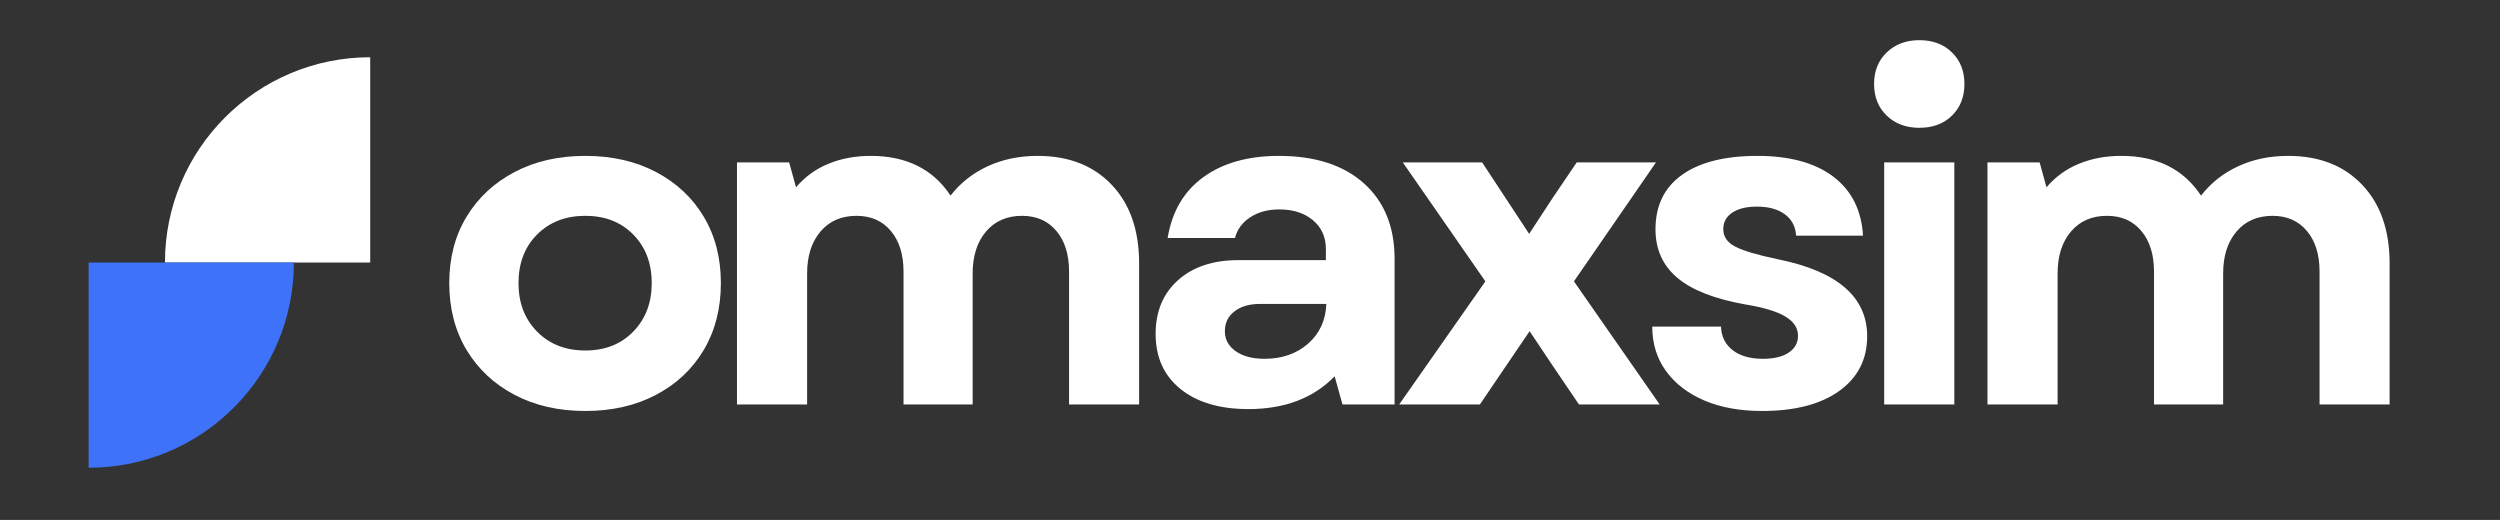 <svg xmlns="http://www.w3.org/2000/svg" xmlns:xlink="http://www.w3.org/1999/xlink" width="577" viewBox="0 0 432.75 90" height="120" preserveAspectRatio="xMidYMid meet"><rect x="0" y="0" width="432.75" height="90" fill="#333333" stroke="none"/><defs><g></g><clipPath id="d3a75155f9"><path d="M 28 9.91 L 64.051 9.91 L 64.051 46 L 28 46 Z M 28 9.91 " clip-rule="nonzero"></path></clipPath><clipPath id="17ec8ef7b5"><path d="M 15.328 45 L 51 45 L 51 81 L 15.328 81 Z M 15.328 45 " clip-rule="nonzero"></path></clipPath></defs><g fill="#ffffff" fill-opacity="1"><g transform="translate(74.658, 70.015)"><g><path d="M 26.656 1.125 C 22.031 1.125 17.945 0.191 14.406 -1.672 C 10.863 -3.535 8.094 -6.129 6.094 -9.453 C 4.102 -12.785 3.109 -16.633 3.109 -21 C 3.109 -25.363 4.102 -29.191 6.094 -32.484 C 8.094 -35.785 10.863 -38.367 14.406 -40.234 C 17.945 -42.098 22.031 -43.031 26.656 -43.031 C 31.289 -43.031 35.375 -42.098 38.906 -40.234 C 42.445 -38.367 45.203 -35.785 47.172 -32.484 C 49.141 -29.191 50.125 -25.363 50.125 -21 C 50.125 -16.633 49.141 -12.785 47.172 -9.453 C 45.203 -6.129 42.445 -3.535 38.906 -1.672 C 35.375 0.191 31.289 1.125 26.656 1.125 Z M 15.094 -21 C 15.094 -17.594 16.164 -14.797 18.312 -12.609 C 20.469 -10.43 23.25 -9.344 26.656 -9.344 C 30.062 -9.344 32.828 -10.43 34.953 -12.609 C 37.086 -14.797 38.156 -17.594 38.156 -21 C 38.156 -24.457 37.086 -27.266 34.953 -29.422 C 32.828 -31.578 30.062 -32.656 26.656 -32.656 C 23.25 -32.656 20.469 -31.578 18.312 -29.422 C 16.164 -27.266 15.094 -24.457 15.094 -21 Z M 15.094 -21 "></path></g></g></g><g fill="#ffffff" fill-opacity="1"><g transform="translate(121.509, 70.015)"><g><path d="M 6.062 0 L 6.062 -41.906 L 15.094 -41.906 L 16.281 -37.594 C 17.82 -39.406 19.695 -40.766 21.906 -41.672 C 24.113 -42.578 26.551 -43.031 29.219 -43.031 C 35.395 -43.031 40 -40.738 43.031 -36.156 C 44.727 -38.344 46.867 -40.035 49.453 -41.234 C 52.035 -42.43 54.922 -43.031 58.109 -43.031 C 63.484 -43.031 67.754 -41.363 70.922 -38.031 C 74.086 -34.707 75.672 -30.172 75.672 -24.422 L 75.672 0 L 63.547 0 L 63.547 -22.984 C 63.547 -25.961 62.812 -28.316 61.344 -30.047 C 59.883 -31.785 57.906 -32.656 55.406 -32.656 C 52.789 -32.656 50.711 -31.75 49.172 -29.938 C 47.629 -28.125 46.859 -25.703 46.859 -22.672 L 46.859 0 L 34.891 0 L 34.891 -22.984 C 34.891 -25.961 34.156 -28.316 32.688 -30.047 C 31.227 -31.785 29.25 -32.656 26.75 -32.656 C 24.133 -32.656 22.055 -31.75 20.516 -29.938 C 18.973 -28.125 18.203 -25.703 18.203 -22.672 L 18.203 0 Z M 6.062 0 "></path></g></g></g><g fill="#ffffff" fill-opacity="1"><g transform="translate(196.057, 70.015)"><g><path d="M 20.031 0.797 C 15.082 0.797 11.172 -0.359 8.297 -2.672 C 5.422 -4.984 3.984 -8.164 3.984 -12.219 C 3.984 -16.102 5.273 -19.203 7.859 -21.516 C 10.441 -23.828 13.914 -24.984 18.281 -24.984 L 33.453 -24.984 L 33.453 -26.906 C 33.453 -28.977 32.707 -30.641 31.219 -31.891 C 29.727 -33.141 27.785 -33.766 25.391 -33.766 C 23.422 -33.766 21.742 -33.312 20.359 -32.406 C 18.973 -31.5 18.094 -30.301 17.719 -28.812 L 6.062 -28.812 C 6.812 -33.395 8.875 -36.91 12.25 -39.359 C 15.633 -41.805 19.988 -43.031 25.312 -43.031 C 31.582 -43.031 36.488 -41.445 40.031 -38.281 C 43.57 -35.113 45.344 -30.758 45.344 -25.219 L 45.344 0 L 36.328 0 L 34.969 -4.875 C 31.289 -1.094 26.312 0.797 20.031 0.797 Z M 15.969 -12.688 C 15.969 -11.25 16.594 -10.094 17.844 -9.219 C 19.094 -8.344 20.754 -7.906 22.828 -7.906 C 25.859 -7.906 28.375 -8.781 30.375 -10.531 C 32.375 -12.289 33.426 -14.582 33.531 -17.406 L 22.031 -17.406 C 20.219 -17.406 18.754 -16.977 17.641 -16.125 C 16.523 -15.27 15.969 -14.125 15.969 -12.688 Z M 15.969 -12.688 "></path></g></g></g><g fill="#ffffff" fill-opacity="1"><g transform="translate(240.275, 70.015)"><g><path d="M 1.922 0 L 16.844 -21.312 L 2.547 -41.906 L 16.281 -41.906 L 24.422 -29.531 L 28.344 -35.531 L 32.656 -41.906 L 46.375 -41.906 L 32.172 -21.312 L 47.016 0 L 33.047 0 L 28.5 -6.703 L 24.5 -12.688 L 20.438 -6.703 L 15.891 0 Z M 1.922 0 "></path></g></g></g><g fill="#ffffff" fill-opacity="1"><g transform="translate(282.816, 70.015)"><g><path d="M 22.188 1.125 C 18.352 1.125 15.016 0.516 12.172 -0.703 C 9.328 -1.93 7.117 -3.633 5.547 -5.812 C 3.973 -8 3.188 -10.555 3.188 -13.484 L 15.094 -13.484 C 15.145 -11.785 15.805 -10.43 17.078 -9.422 C 18.359 -8.41 20.117 -7.906 22.359 -7.906 C 24.266 -7.906 25.75 -8.266 26.812 -8.984 C 27.883 -9.703 28.422 -10.672 28.422 -11.891 C 28.422 -13.223 27.703 -14.328 26.266 -15.203 C 24.828 -16.086 22.484 -16.797 19.234 -17.328 C 13.91 -18.285 10 -19.828 7.5 -21.953 C 5 -24.078 3.75 -26.867 3.75 -30.328 C 3.75 -34.43 5.281 -37.57 8.344 -39.75 C 11.406 -41.938 15.754 -43.031 21.391 -43.031 C 26.984 -43.031 31.363 -41.832 34.531 -39.438 C 37.695 -37.039 39.41 -33.633 39.672 -29.219 L 28.094 -29.219 C 27.988 -30.812 27.336 -32.047 26.141 -32.922 C 24.941 -33.805 23.332 -34.25 21.312 -34.25 C 19.5 -34.25 18.07 -33.898 17.031 -33.203 C 16 -32.516 15.484 -31.555 15.484 -30.328 C 15.484 -29.055 16.16 -28.062 17.516 -27.344 C 18.879 -26.625 21.344 -25.891 24.906 -25.141 C 35.227 -23.066 40.391 -18.625 40.391 -11.812 C 40.391 -7.82 38.781 -4.664 35.562 -2.344 C 32.344 -0.031 27.883 1.125 22.188 1.125 Z M 22.188 1.125 "></path></g></g></g><g fill="#ffffff" fill-opacity="1"><g transform="translate(320.09, 70.015)"><g><path d="M 6.062 0 L 6.062 -41.906 L 18.203 -41.906 L 18.203 0 Z M 4.312 -55.484 C 4.312 -57.711 5.039 -59.531 6.5 -60.938 C 7.969 -62.352 9.848 -63.062 12.141 -63.062 C 14.473 -63.062 16.359 -62.352 17.797 -60.938 C 19.234 -59.531 19.953 -57.711 19.953 -55.484 C 19.953 -53.242 19.234 -51.414 17.797 -50 C 16.359 -48.594 14.473 -47.891 12.141 -47.891 C 9.848 -47.891 7.969 -48.594 6.5 -50 C 5.039 -51.414 4.312 -53.242 4.312 -55.484 Z M 4.312 -55.484 "></path></g></g></g><g fill="#ffffff" fill-opacity="1"><g transform="translate(337.968, 70.015)"><g><path d="M 6.062 0 L 6.062 -41.906 L 15.094 -41.906 L 16.281 -37.594 C 17.82 -39.406 19.695 -40.766 21.906 -41.672 C 24.113 -42.578 26.551 -43.031 29.219 -43.031 C 35.395 -43.031 40 -40.738 43.031 -36.156 C 44.727 -38.344 46.867 -40.035 49.453 -41.234 C 52.035 -42.43 54.922 -43.031 58.109 -43.031 C 63.484 -43.031 67.754 -41.363 70.922 -38.031 C 74.086 -34.707 75.672 -30.172 75.672 -24.422 L 75.672 0 L 63.547 0 L 63.547 -22.984 C 63.547 -25.961 62.812 -28.316 61.344 -30.047 C 59.883 -31.785 57.906 -32.656 55.406 -32.656 C 52.789 -32.656 50.711 -31.75 49.172 -29.938 C 47.629 -28.125 46.859 -25.703 46.859 -22.672 L 46.859 0 L 34.891 0 L 34.891 -22.984 C 34.891 -25.961 34.156 -28.316 32.688 -30.047 C 31.227 -31.785 29.25 -32.656 26.75 -32.656 C 24.133 -32.656 22.055 -31.75 20.516 -29.938 C 18.973 -28.125 18.203 -25.703 18.203 -22.672 L 18.203 0 Z M 6.062 0 "></path></g></g></g><g clip-path="url(#d3a75155f9)"><path fill="#ffffff" d="M 64.082 9.91 L 64.082 45.441 L 28.555 45.441 C 28.555 25.82 44.465 9.91 64.082 9.91 Z M 64.082 9.91 " fill-opacity="1" fill-rule="nonzero"></path></g><g clip-path="url(#17ec8ef7b5)"><path fill="#3e72f8" d="M 15.344 80.969 L 15.344 45.441 L 50.871 45.441 C 50.871 65.074 34.965 80.969 15.344 80.969 Z M 15.344 80.969 " fill-opacity="1" fill-rule="nonzero"></path></g></svg>